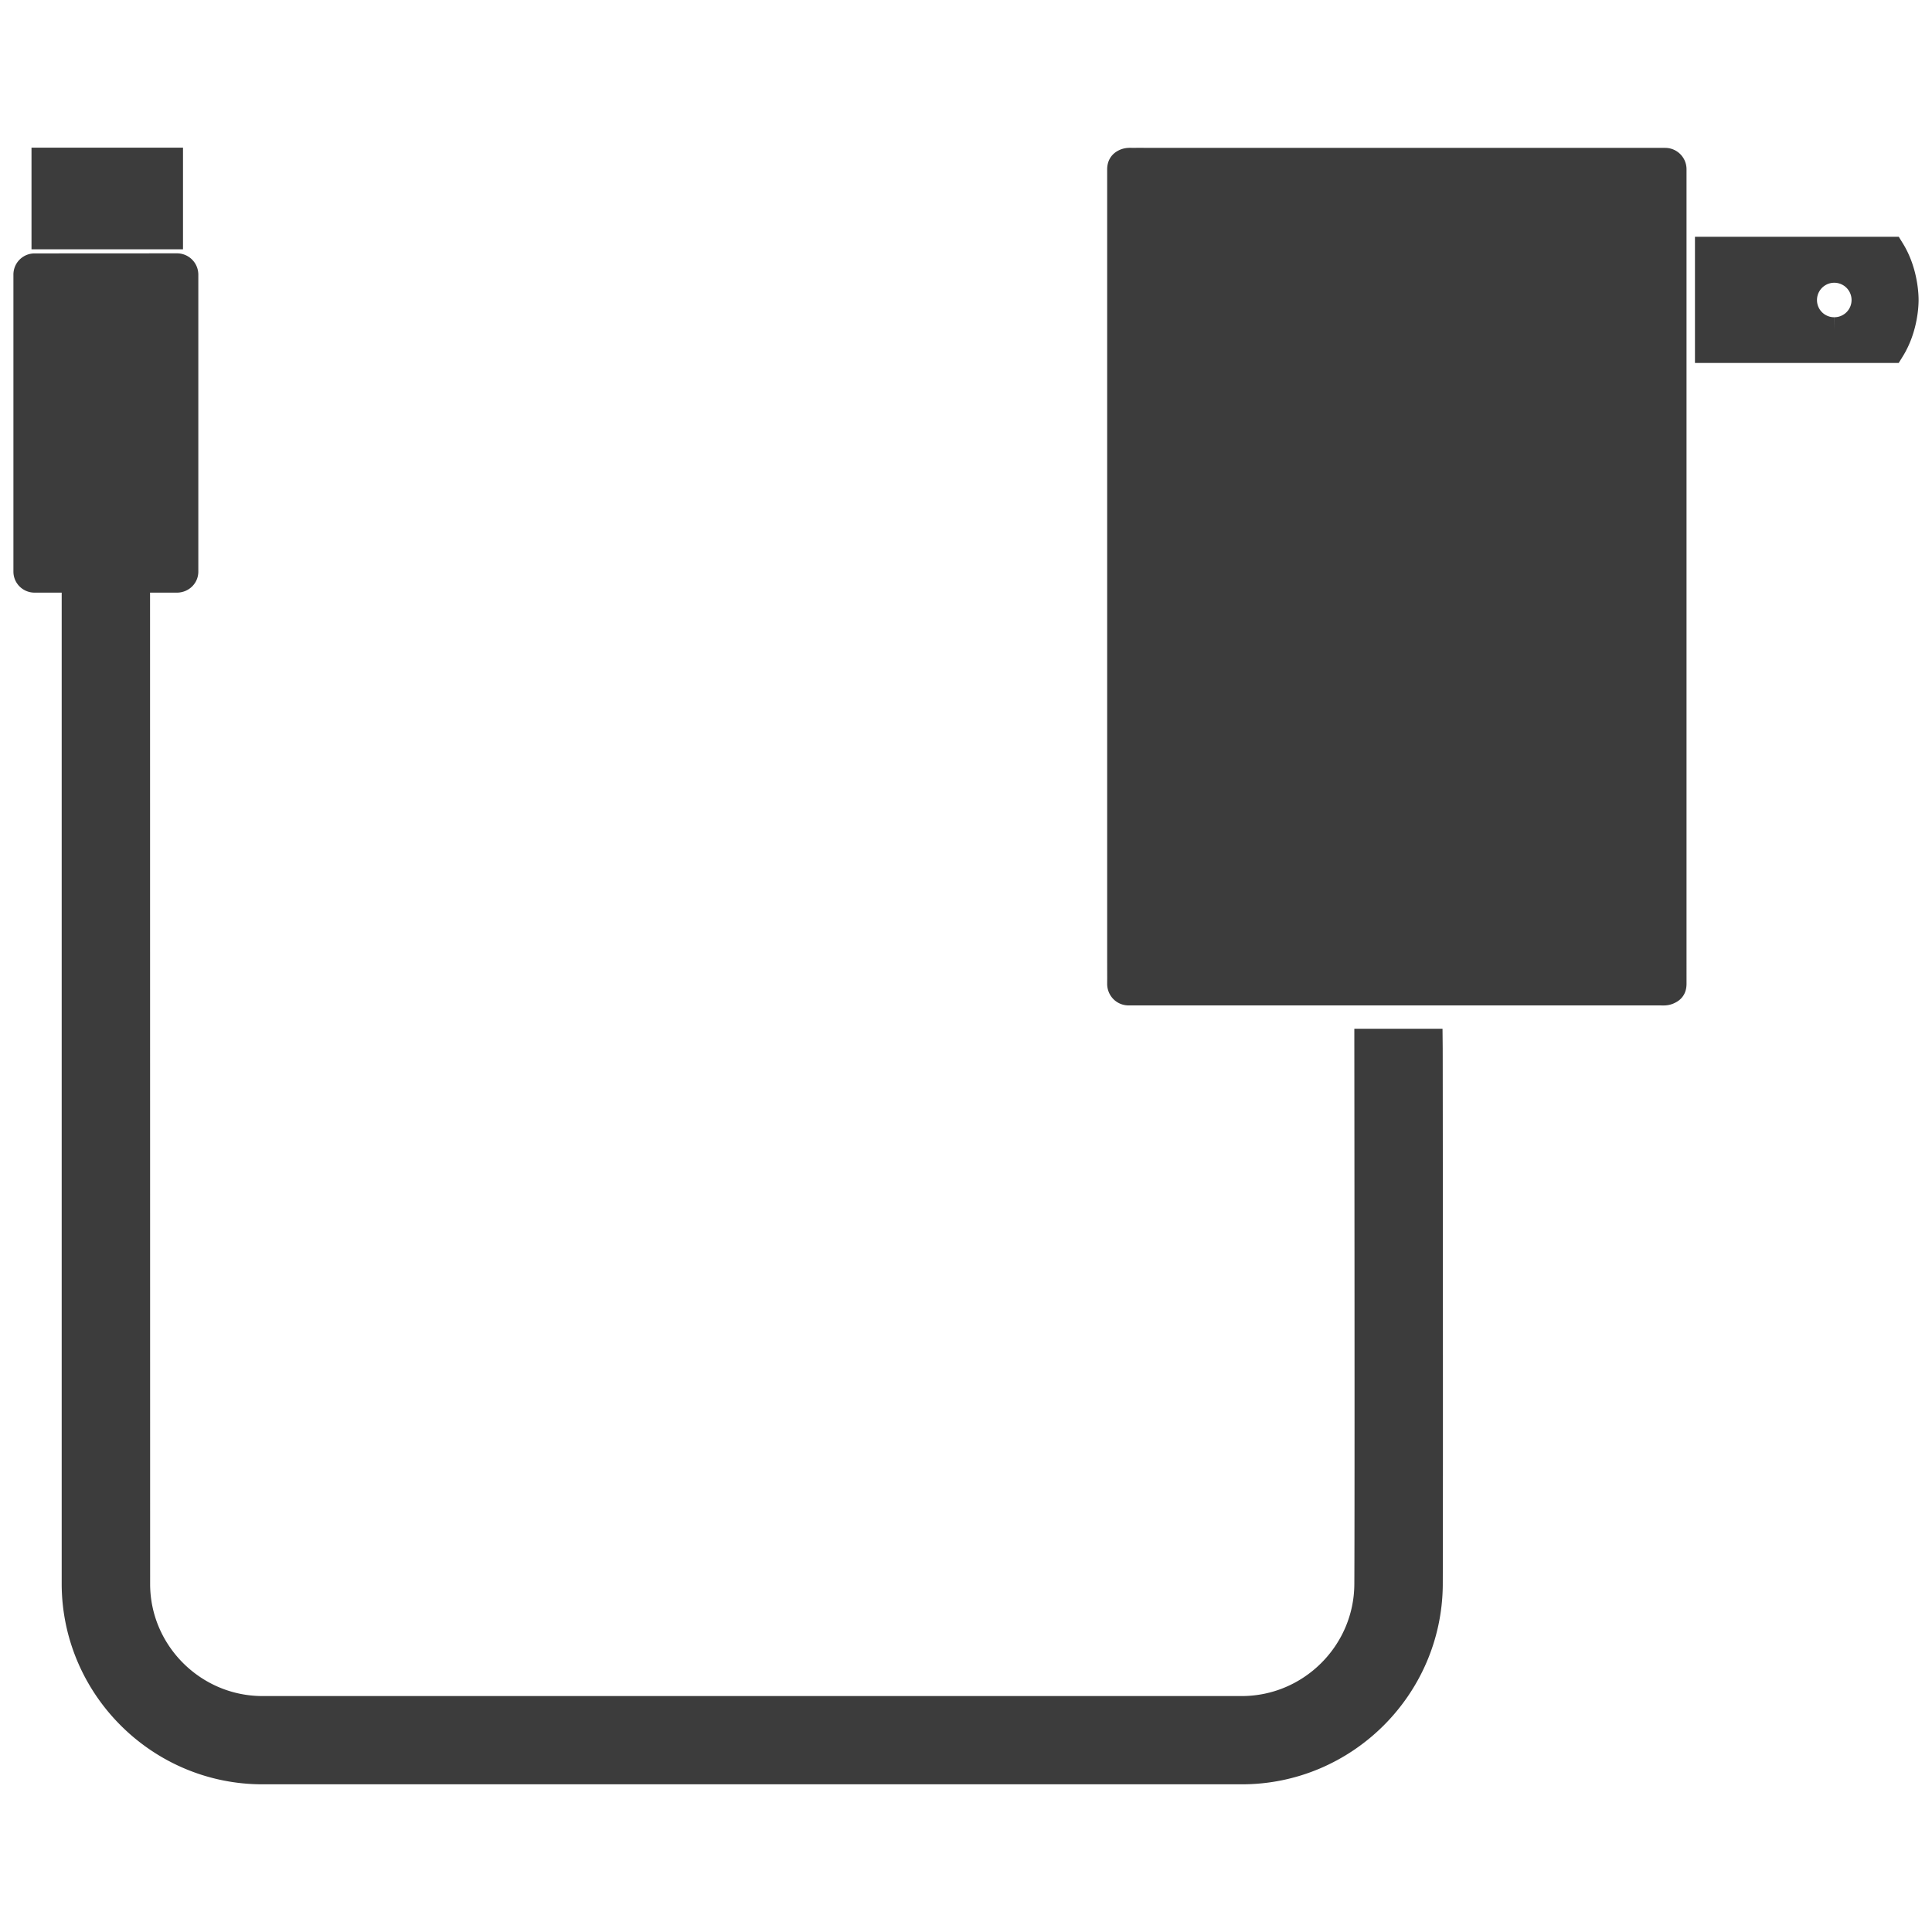 <svg xmlns="http://www.w3.org/2000/svg" viewBox="0 0 72 72" stroke="#3c3c3c" fill="#3c3c3c"><path d="M62.056 6.011H42.892c-.217 0-.426-.005-.643 0-.119 0-.225-.016-.334.04-.109.053-.154.132-.154.265V35.91c0 .251.003.498 0 .755 0 .175.135.304.297.304h19.804c.122 0 .222.016.336-.045.114-.053.154-.124.154-.267V6.313a.296.296 0 0 0-.296-.302zM1.674 6.003H6.32v2.788H1.674z"/><path d="M50.972 38.839c0 .238.018 17.049 0 20.213-.019 2.566-2.126 4.655-4.697 4.655H9.784c-2.568 0-4.671-2.089-4.689-4.644l-.003-37.477h1.505c.164-.003.294-.124.294-.283V10.235a.295.295 0 0 0-.291-.294l-5.311.003a.288.288 0 0 0-.289.291v11.068c0 .159.13.283.289.283h1.51v37.489c.034 3.818 3.164 6.921 6.982 6.921h36.502c3.818 0 6.95-3.103 6.985-6.924.013-3.177 0-20.001-.003-20.234h-2.293zM70.484 9.325h-6.818v3.702h6.815c.519-.834.519-1.758.519-1.848 0-.088 0-1.02-.516-1.854zm-2.126 2.997a1.137 1.137 0 0 1-1.144-1.141 1.144 1.144 0 1 1 2.288 0 1.14 1.14 0 0 1-1.144 1.141z"/></svg>